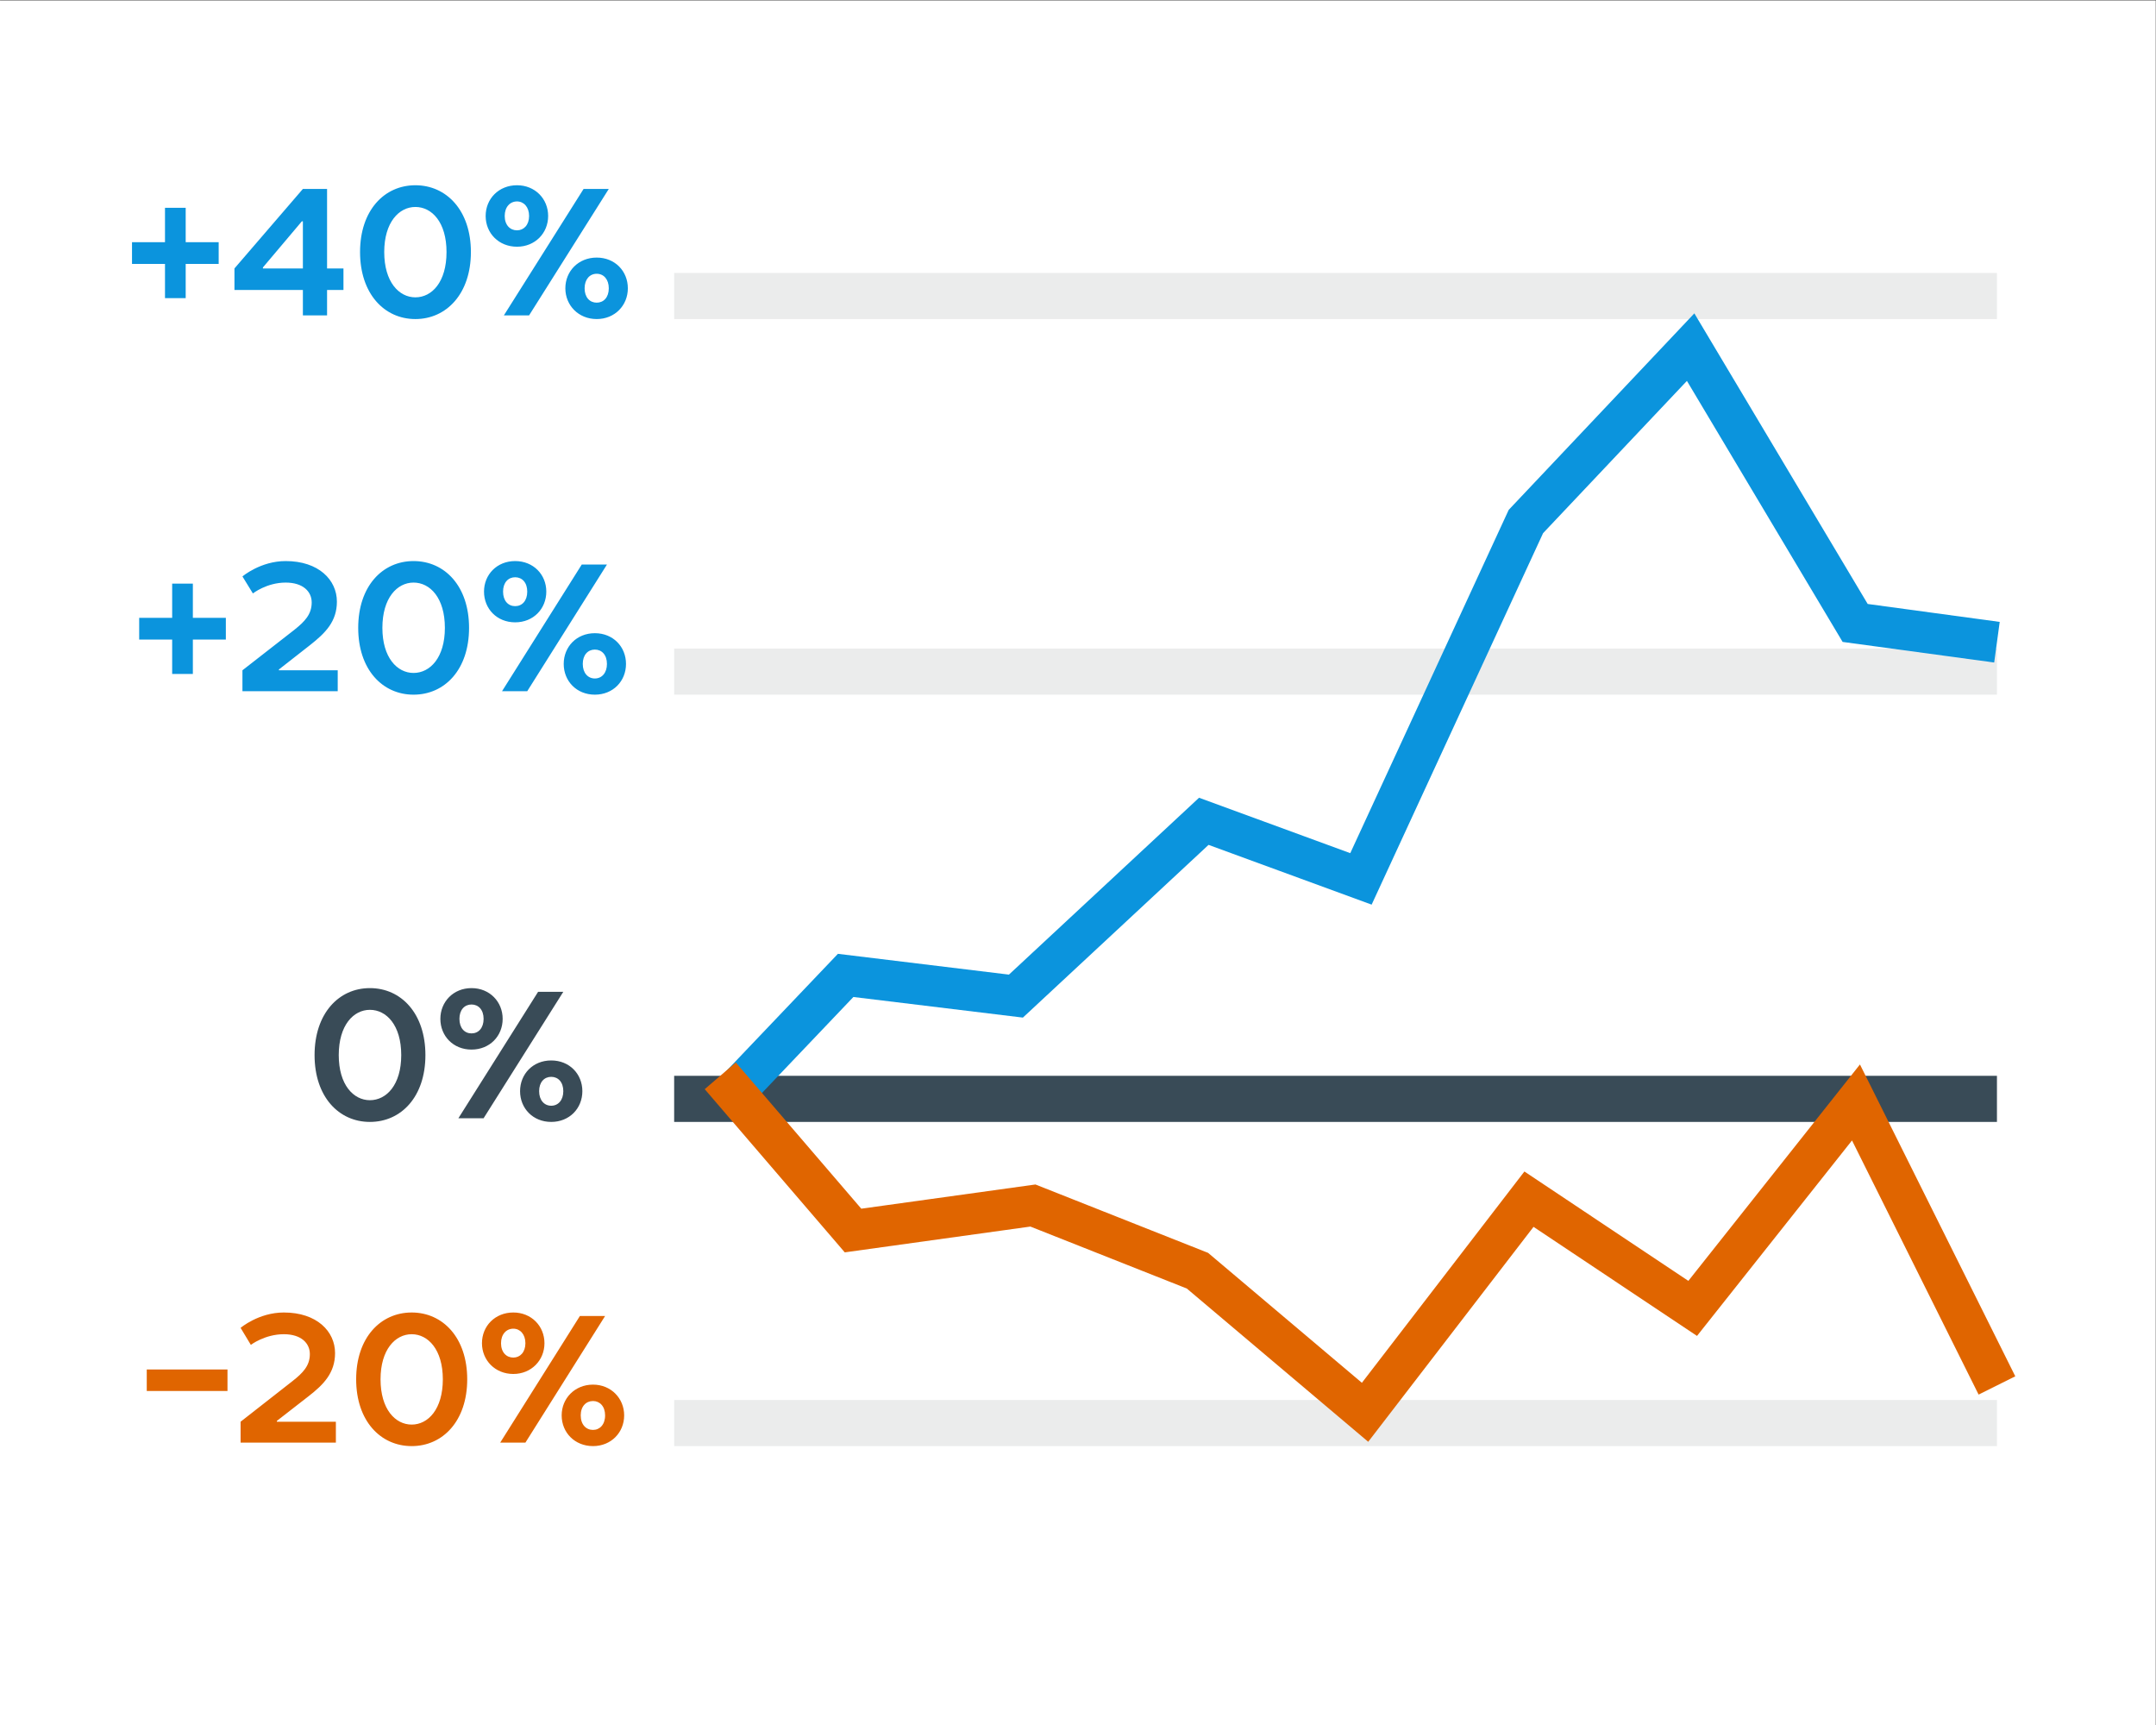 <?xml version="1.0" encoding="UTF-8"?>
<!DOCTYPE svg PUBLIC "-//W3C//DTD SVG 1.1//EN" "http://www.w3.org/Graphics/SVG/1.1/DTD/svg11.dtd">
<!-- Creator: CorelDRAW X7 -->
<svg xmlns="http://www.w3.org/2000/svg" xml:space="preserve" width="105.223mm" height="84.178mm" version="1.1" style="shape-rendering:geometricPrecision; text-rendering:geometricPrecision; image-rendering:optimizeQuality; fill-rule:evenodd; clip-rule:evenodd"
viewBox="0 0 10522 8418"
 xmlns:xlink="http://www.w3.org/1999/xlink">
 <rect x="0" y="0" width="10522" height="8418" fill="#333333" stroke="none"/>
 <defs>
  <style type="text/css">
   <![CDATA[
    .str0 {stroke:#0B94DD;stroke-width:200}
    .str1 {stroke:#E06500;stroke-width:200}
    .fil3 {fill:none}
    .fil1 {fill:#EBECEC}
    .fil2 {fill:#394B57}
    .fil0 {fill:white}
    .fil6 {fill:#394B57;fill-rule:nonzero}
    .fil4 {fill:#0B94DD;fill-rule:nonzero}
    .fil5 {fill:#E06500;fill-rule:nonzero}
   ]]>
  </style>
 </defs>
 <g id="Слой_x0020_1">
  <polygon class="fil0" points="-1,2 10521,2 10521,8419 -1,8419 "/>
  <polygon class="fil1" points="9746,6832 3290,6832 3290,7057 9746,7057 "/>
  <polygon class="fil1" points="9746,1332 3290,1332 3290,1557 9746,1557 "/>
  <polygon class="fil1" points="9746,3165 3290,3165 3290,3390 9746,3390 "/>
  <polygon class="fil2" points="3290,5250 9746,5250 9746,5475 3290,5475 "/>
  <polyline class="fil3 str0" points="3525,5392 4127,4760 4958,4861 5875,4008 6642,4289 7447,2545 8251,1694 9054,3040 9746,3134 "/>
  <path class="fil4" d="M906 1014l-101 0 0 168 -161 0 0 106 161 0 0 167 101 0 0 -167 161 0 0 -106 -161 0 0 -168zm238 401l334 0 0 124 118 0 0 -124 80 0 0 -105 -80 0 0 -388 -118 0 -334 388 0 105zm139 -105l0 -5 190 -225 5 0 0 230 -195 0zm592 -80c0,-145 72,-220 152,-220 81,0 152,75 152,220 0,146 -71,221 -152,221 -80,0 -152,-75 -152,-221zm423 0c0,-203 -119,-326 -271,-326 -152,0 -270,123 -270,326 0,203 118,327 270,327 152,0 271,-124 271,-327zm550 -308l-389 617 123 0 389 -617 -123 0zm-385 132c0,-44 26,-71 60,-71 33,0 59,27 59,71 0,44 -26,70 -59,70 -34,0 -60,-26 -60,-70l0 0zm212 0c0,-84 -64,-150 -152,-150 -89,0 -153,66 -153,150 0,84 64,150 153,150 88,0 152,-66 152,-150zm178 353c0,-44 25,-71 59,-71 34,0 59,27 59,71 0,44 -25,70 -59,70 -34,0 -59,-26 -59,-70zm211 0c0,-84 -63,-150 -152,-150 -89,0 -153,66 -153,150 0,83 64,150 153,150 89,0 152,-67 152,-150z"/>
  <path class="fil4" d="M941 2848l-101 0 0 167 -161 0 0 106 161 0 0 168 101 0 0 -168 161 0 0 -106 -161 0 0 -167zm453 -110c-123,0 -211,75 -211,75l51 83c0,0 67,-53 160,-53 85,0 127,44 127,97 0,58 -34,93 -84,133l-254 198 0 102 465 0 0 -102 -287 0 0 -4 152 -119c75,-59 131,-115 131,-212 0,-106 -89,-198 -250,-198zm472 326c0,-146 72,-221 152,-221 81,0 153,75 153,221 0,145 -72,220 -153,220 -80,0 -152,-75 -152,-220zm423 0c0,-203 -118,-326 -271,-326 -152,0 -270,123 -270,326 0,203 118,326 270,326 153,0 271,-123 271,-326zm550 -309l-389 618 123 0 389 -618 -123 0zm-384 132c0,-44 25,-70 59,-70 34,0 59,26 59,70 0,45 -25,71 -59,71 -34,0 -59,-26 -59,-71l0 0zm211 0c0,-83 -63,-149 -152,-149 -89,0 -152,66 -152,149 0,84 63,150 152,150 89,0 152,-66 152,-150zm178 353c0,-44 25,-70 59,-70 34,0 59,26 59,70 0,44 -25,71 -59,71 -34,0 -59,-27 -59,-71zm211 0c0,-84 -63,-150 -152,-150 -89,0 -152,66 -152,150 0,84 63,150 152,150 89,0 152,-66 152,-150z"/>
  <path class="fil5" d="M716 6683l0 105 394 0 0 -105 -394 0zm669 -278c-123,0 -211,75 -211,75l50 83c0,0 68,-52 161,-52 85,0 127,44 127,97 0,57 -34,92 -85,132l-253 198 0 102 465 0 0 -102 -288 0 0 -4 153 -119c75,-58 131,-115 131,-212 0,-106 -89,-198 -250,-198zm472 326c0,-145 72,-220 152,-220 80,0 152,75 152,220 0,146 -72,221 -152,221 -80,0 -152,-75 -152,-221zm423 0c0,-203 -119,-326 -271,-326 -152,0 -271,123 -271,326 0,203 119,326 271,326 152,0 271,-123 271,-326zm550 -309l-389 618 123 0 389 -618 -123 0zm-385 133c0,-44 26,-71 60,-71 33,0 59,27 59,71 0,44 -26,70 -59,70 -34,0 -60,-26 -60,-70l0 0zm212 0c0,-84 -64,-150 -152,-150 -89,0 -153,66 -153,150 0,83 64,150 153,150 88,0 152,-67 152,-150zm177 352c0,-44 26,-70 60,-70 33,0 59,26 59,70 0,45 -26,71 -59,71 -34,0 -60,-26 -60,-71zm212 0c0,-83 -64,-150 -152,-150 -89,0 -153,67 -153,150 0,84 64,150 153,150 88,0 152,-66 152,-150z"/>
  <path class="fil6" d="M1653 5149c0,-146 72,-221 152,-221 81,0 153,75 153,221 0,145 -72,220 -153,220 -80,0 -152,-75 -152,-220zm423 0c0,-203 -118,-327 -271,-327 -152,0 -270,124 -270,327 0,203 118,326 270,326 153,0 271,-123 271,-326zm550 -309l-389 617 123 0 389 -617 -123 0zm-384 132c0,-44 25,-70 59,-70 34,0 59,26 59,70 0,45 -25,71 -59,71 -34,0 -59,-26 -59,-71l0 0zm211 0c0,-83 -63,-150 -152,-150 -89,0 -152,67 -152,150 0,84 63,150 152,150 89,0 152,-66 152,-150zm178 353c0,-44 25,-70 59,-70 34,0 59,26 59,70 0,44 -25,71 -59,71 -34,0 -59,-27 -59,-71zm211 0c0,-84 -63,-150 -152,-150 -89,0 -152,66 -152,150 0,84 63,150 152,150 89,0 152,-66 152,-150z"/>
  <polyline class="fil3 str1" points="3515,5250 4163,6005 5041,5883 5844,6201 6662,6892 7462,5852 8261,6385 9058,5380 9746,6761 "/>
 </g>
</svg>
